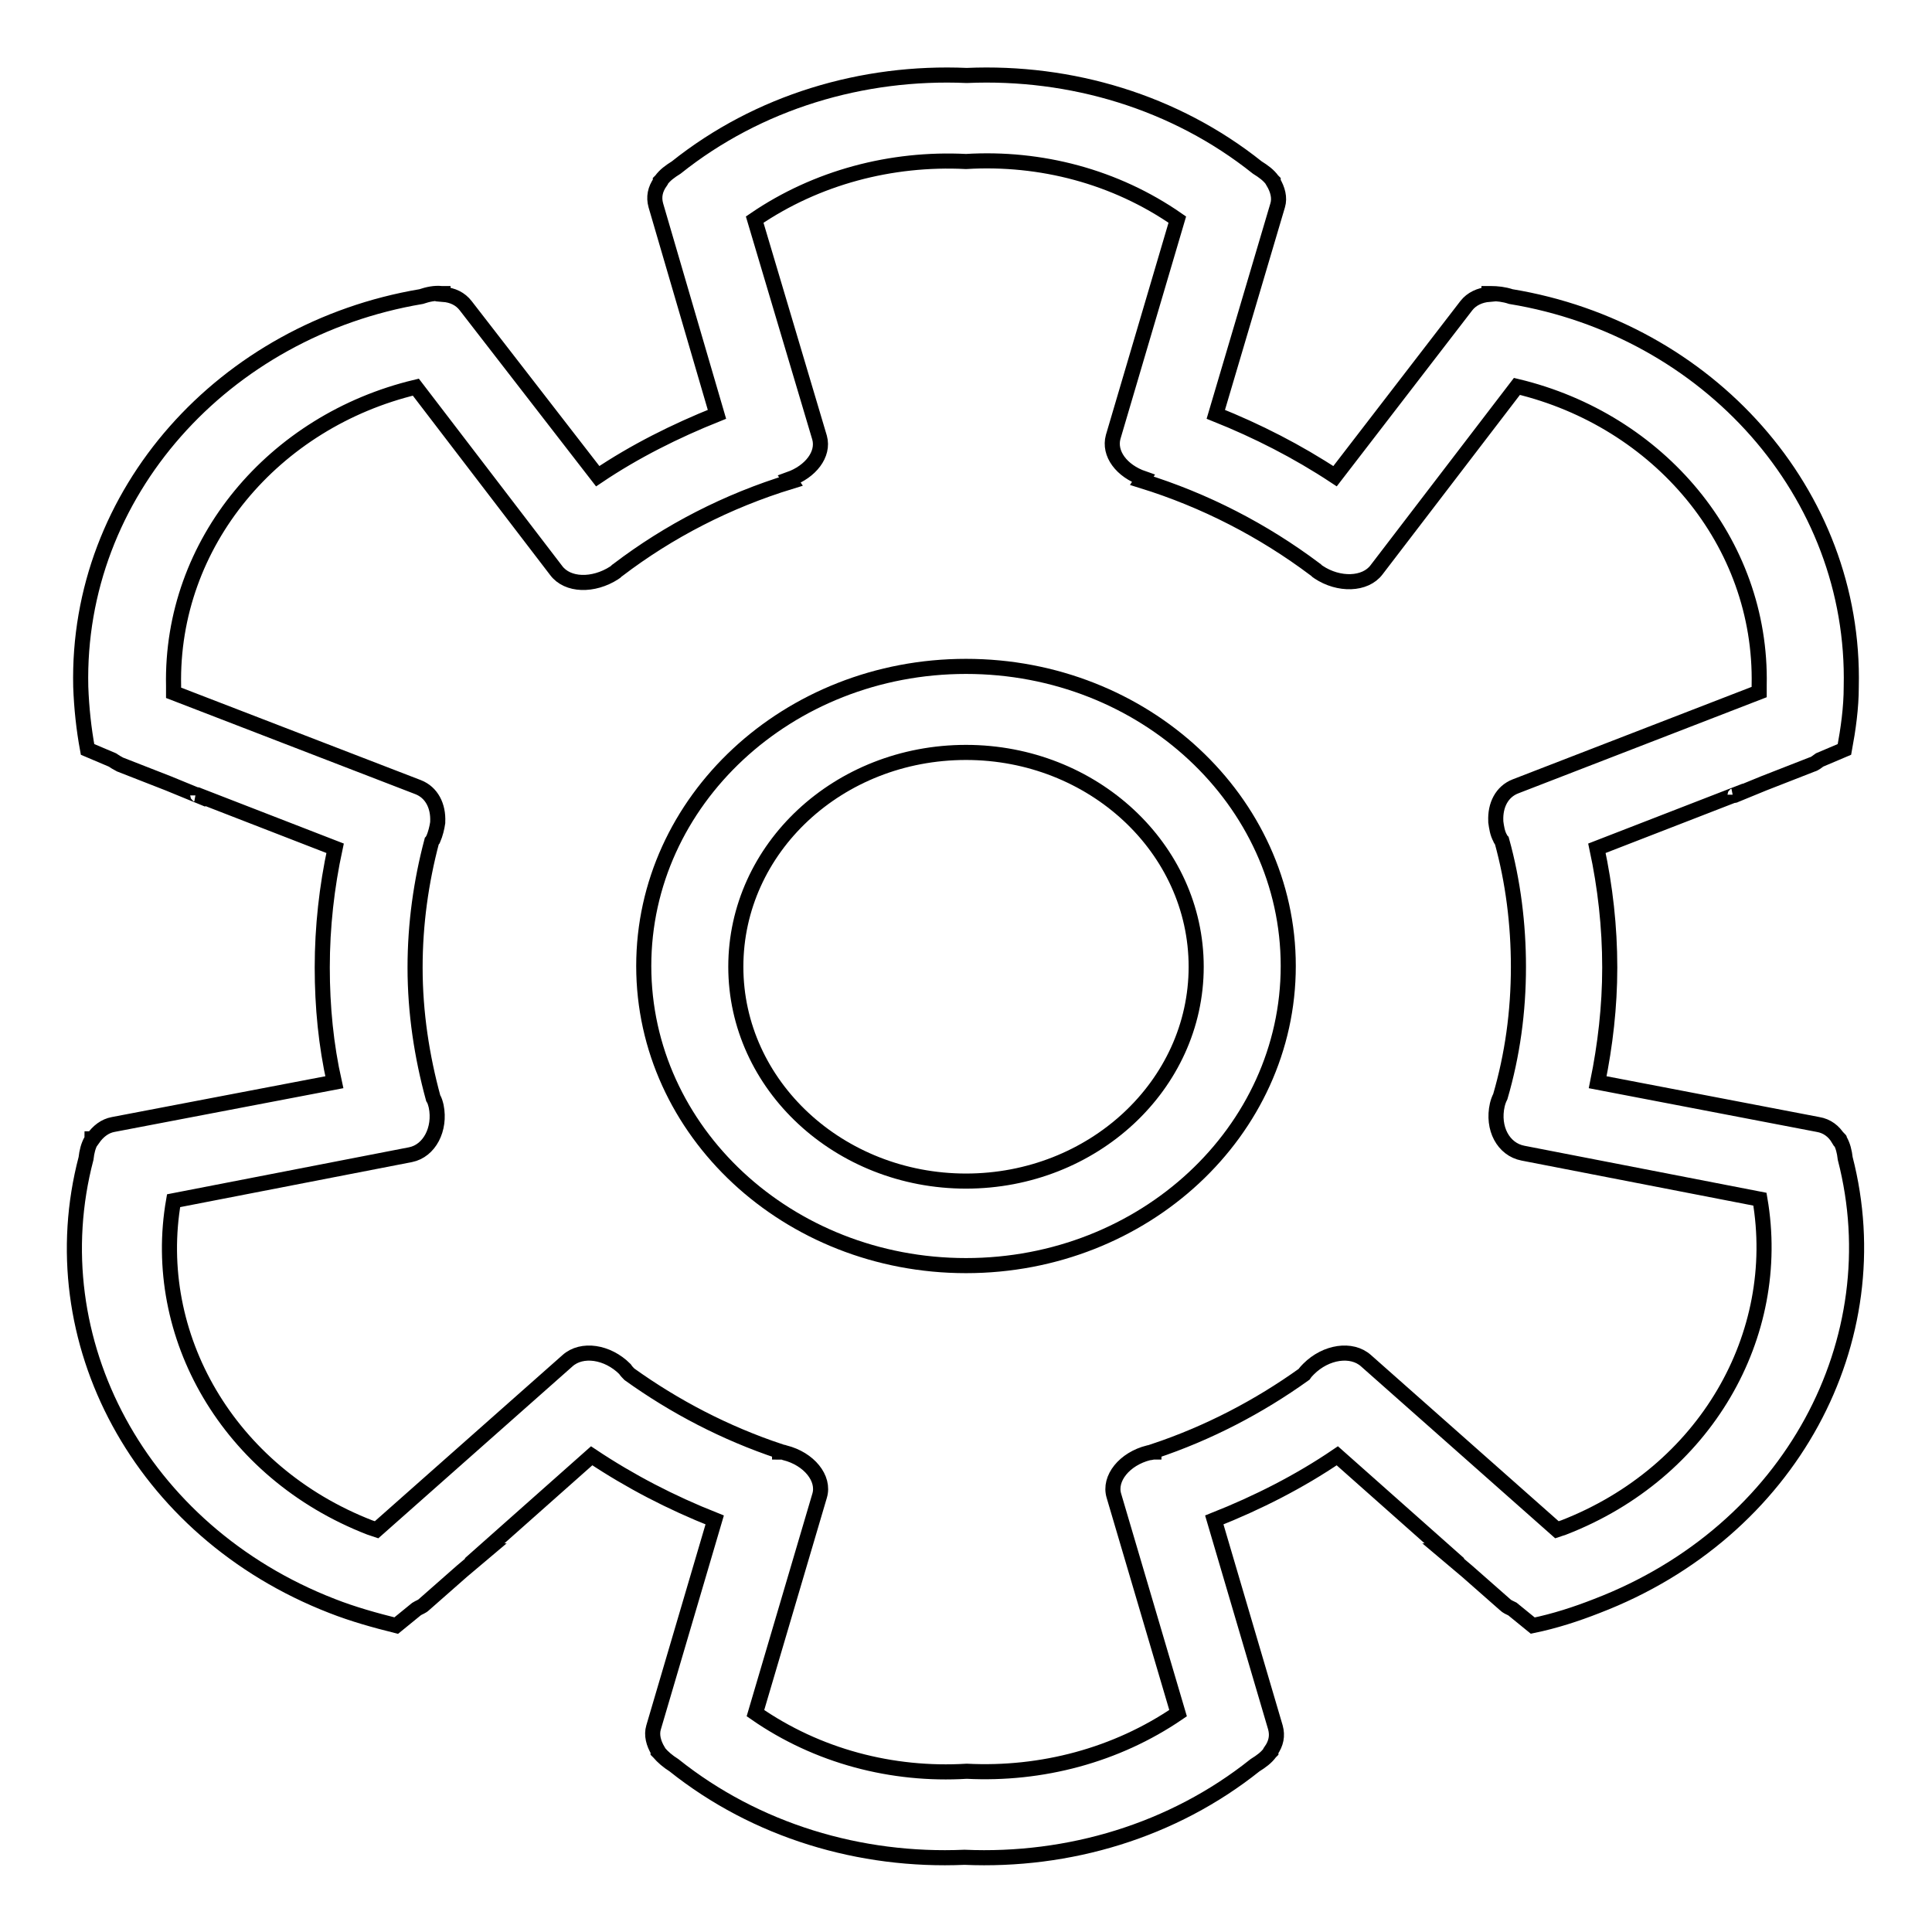 <?xml version="1.0" encoding="utf-8"?>
<!-- Svg Vector Icons : http://www.onlinewebfonts.com/icon -->
<!DOCTYPE svg PUBLIC "-//W3C//DTD SVG 1.1//EN" "http://www.w3.org/Graphics/SVG/1.1/DTD/svg11.dtd">
<svg version="1.1" xmlns="http://www.w3.org/2000/svg" xmlns:xlink="http://www.w3.org/1999/xlink" x="0px" y="0px" viewBox="0 0 256 256" enable-background="new 0 0 256 256" xml:space="preserve">
<g> <path stroke-width="2" fill-opacity="0" stroke="#000000"  d="M244.5,153.5c-0.1-0.9-0.3-1.7-0.7-2.4c0-0.1,0-0.1-0.1-0.2l-0.1,0c-0.6-1-1.5-1.7-2.7-1.9l-29.2-5.6 c1-4.9,1.6-10,1.6-15.2c0-5.4-0.6-10.7-1.7-15.8l18.3-7.1c0,0,0,0.1-0.1,0.1l3.9-1.6l6.4-2.5c0.4-0.1,0.7-0.4,1-0.6l3.3-1.4 c0.5-2.7,0.9-5.5,0.9-8.3c0.6-25.7-19-47.4-45.1-51.7c-0.9-0.3-1.8-0.4-2.7-0.4c-0.1,0-0.1,0-0.2,0l0,0.1c-1.2,0.1-2.3,0.6-3,1.5 l-17.4,22.6c-5-3.3-10.3-6-15.8-8.2l8.2-27.7c0.3-1,0-2.1-0.6-3.1l0-0.1c0,0-0.1-0.1-0.1-0.1c-0.5-0.7-1.2-1.2-2-1.7 c-10.9-8.7-24.7-12.8-38.5-12.2c-13.8-0.6-27.6,3.5-38.5,12.2c-0.8,0.5-1.5,1-2,1.7c0,0-0.1,0.1-0.1,0.1l0,0.1 c-0.7,1-0.9,2-0.6,3.1L95,54.9c-5.5,2.2-10.9,4.9-15.8,8.2L61.7,40.5c-0.7-0.9-1.7-1.4-3-1.5l0-0.1c-0.1,0-0.1,0-0.2,0 c-0.9-0.1-1.8,0.1-2.7,0.4c-26.1,4.4-45.7,26-45.1,51.7c0.1,2.8,0.4,5.6,0.9,8.3l3.3,1.4c0.3,0.2,0.6,0.4,1,0.6l6.4,2.5l3.9,1.6 c0,0,0-0.1-0.1-0.1l18.3,7.1c-1.1,5.1-1.7,10.4-1.7,15.8c0,5.2,0.5,10.3,1.6,15.2L15,149c-1.1,0.2-2,0.9-2.7,1.9l-0.1,0 c0,0.1,0,0.1-0.1,0.2c-0.4,0.7-0.6,1.5-0.7,2.4c-6.3,24,7.1,49.4,32.6,59.3c2.8,1.1,5.7,1.9,8.5,2.6l2.7-2.2c0.3-0.2,0.7-0.3,1-0.6 l5-4.4l3.2-2.7c0,0-0.1,0-0.2,0l14.2-12.6c5.1,3.4,10.5,6.2,16.3,8.5l-8.1,27.5c-0.3,1,0,2.1,0.6,3.1l0,0.1c0,0,0.1,0.1,0.1,0.1 c0.5,0.6,1.2,1.2,2,1.7c10.9,8.7,24.7,12.8,38.5,12.2c13.8,0.6,27.6-3.5,38.5-12.2c0.8-0.5,1.5-1,2-1.7c0,0,0.1-0.1,0.1-0.1l0-0.1 c0.7-1,0.9-2,0.6-3.1l-8.1-27.5c5.8-2.3,11.3-5.1,16.3-8.5l14.2,12.6c-0.1,0-0.1,0-0.2,0l3.2,2.7l5,4.4c0.3,0.3,0.6,0.4,1,0.6 l2.7,2.2c2.9-0.6,5.7-1.5,8.5-2.6C237.4,202.9,250.7,177.5,244.5,153.5L244.5,153.5z M207.2,202.4c-0.3,0.1-0.6,0.2-0.9,0.3 l-25.3-22.4c-1.9-1.7-5.3-1.2-7.6,1.1c-0.2,0.2-0.4,0.4-0.6,0.7c-6,4.3-12.7,7.8-19.9,10.2l0,0.1c-0.2,0-0.5,0.1-0.7,0.1 c-3.2,0.8-5.3,3.4-4.6,5.7l8.5,28.8c-8.2,5.6-18.1,8.2-28,7.7c-9.9,0.6-19.8-2-28-7.7l8.5-28.8c0.7-2.3-1.4-4.9-4.6-5.7 c-0.2-0.1-0.5-0.1-0.7-0.1l0-0.1c-7.2-2.4-13.9-5.9-19.9-10.2c-0.2-0.2-0.4-0.4-0.6-0.7c-2.3-2.3-5.7-2.8-7.6-1.1l-25.3,22.4 c-0.3-0.1-0.6-0.2-0.9-0.3c-18.8-7.3-29.1-25.5-26-43.3l31.4-6.1c2.5-0.5,4-3.4,3.4-6.4c-0.1-0.4-0.2-0.8-0.4-1.1 c-1.5-5.5-2.4-11.3-2.4-17.3c0-5.8,0.8-11.4,2.2-16.7c0.1-0.1,0.1-0.2,0.2-0.3c0.3-0.7,0.5-1.5,0.6-2.2c0,0,0-0.1,0-0.1l0,0 c0.1-2.1-0.8-3.9-2.6-4.6L23,91.8c0-0.3,0-0.6,0-0.9c-0.4-19,13.3-35.1,32.1-39.6l18.6,24.3c1.5,2,4.9,2.1,7.7,0.3 c0.2-0.1,0.3-0.3,0.5-0.4l0,0c6.7-5.1,14.4-9.1,22.9-11.7l-0.2-0.3c2.8-1,4.6-3.3,4-5.5L100,29.1c8.2-5.6,18.1-8.2,28-7.7 c9.9-0.6,19.8,2,28,7.7l-8.5,28.8c-0.6,2.2,1.1,4.5,4,5.5l-0.2,0.3c8.4,2.6,16.1,6.6,22.9,11.7l0,0c0.2,0.1,0.3,0.3,0.5,0.4 c2.7,1.8,6.2,1.7,7.7-0.3L201,51.2c18.8,4.5,32.5,20.6,32.1,39.6c0,0.3,0,0.6,0,0.9l-32.3,12.5c-1.8,0.7-2.7,2.5-2.6,4.6l0,0 c0,0,0,0.1,0,0.1c0.1,0.7,0.2,1.5,0.6,2.2c0,0.1,0.1,0.2,0.2,0.3c1.5,5.4,2.2,11.1,2.2,16.7c0,6-0.8,11.7-2.4,17.2 c-0.2,0.4-0.3,0.7-0.4,1.1c-0.7,3.1,0.8,5.9,3.4,6.4l31.4,6.1C236.3,176.9,226,195.1,207.2,202.4L207.2,202.4z"/> <path stroke-width="2" fill-opacity="0" stroke="#000000"  d="M128,88.3c-23.6,0-42.7,17.8-42.7,39.7s19.1,39.7,42.7,39.7c23.6,0,42.7-17.8,42.7-39.7 S151.6,88.3,128,88.3z M128,156.5c-16.8,0-30.5-12.7-30.5-28.4s13.6-28.4,30.5-28.4c16.8,0,30.5,12.7,30.5,28.4 S144.8,156.5,128,156.5z"/></g>
</svg>